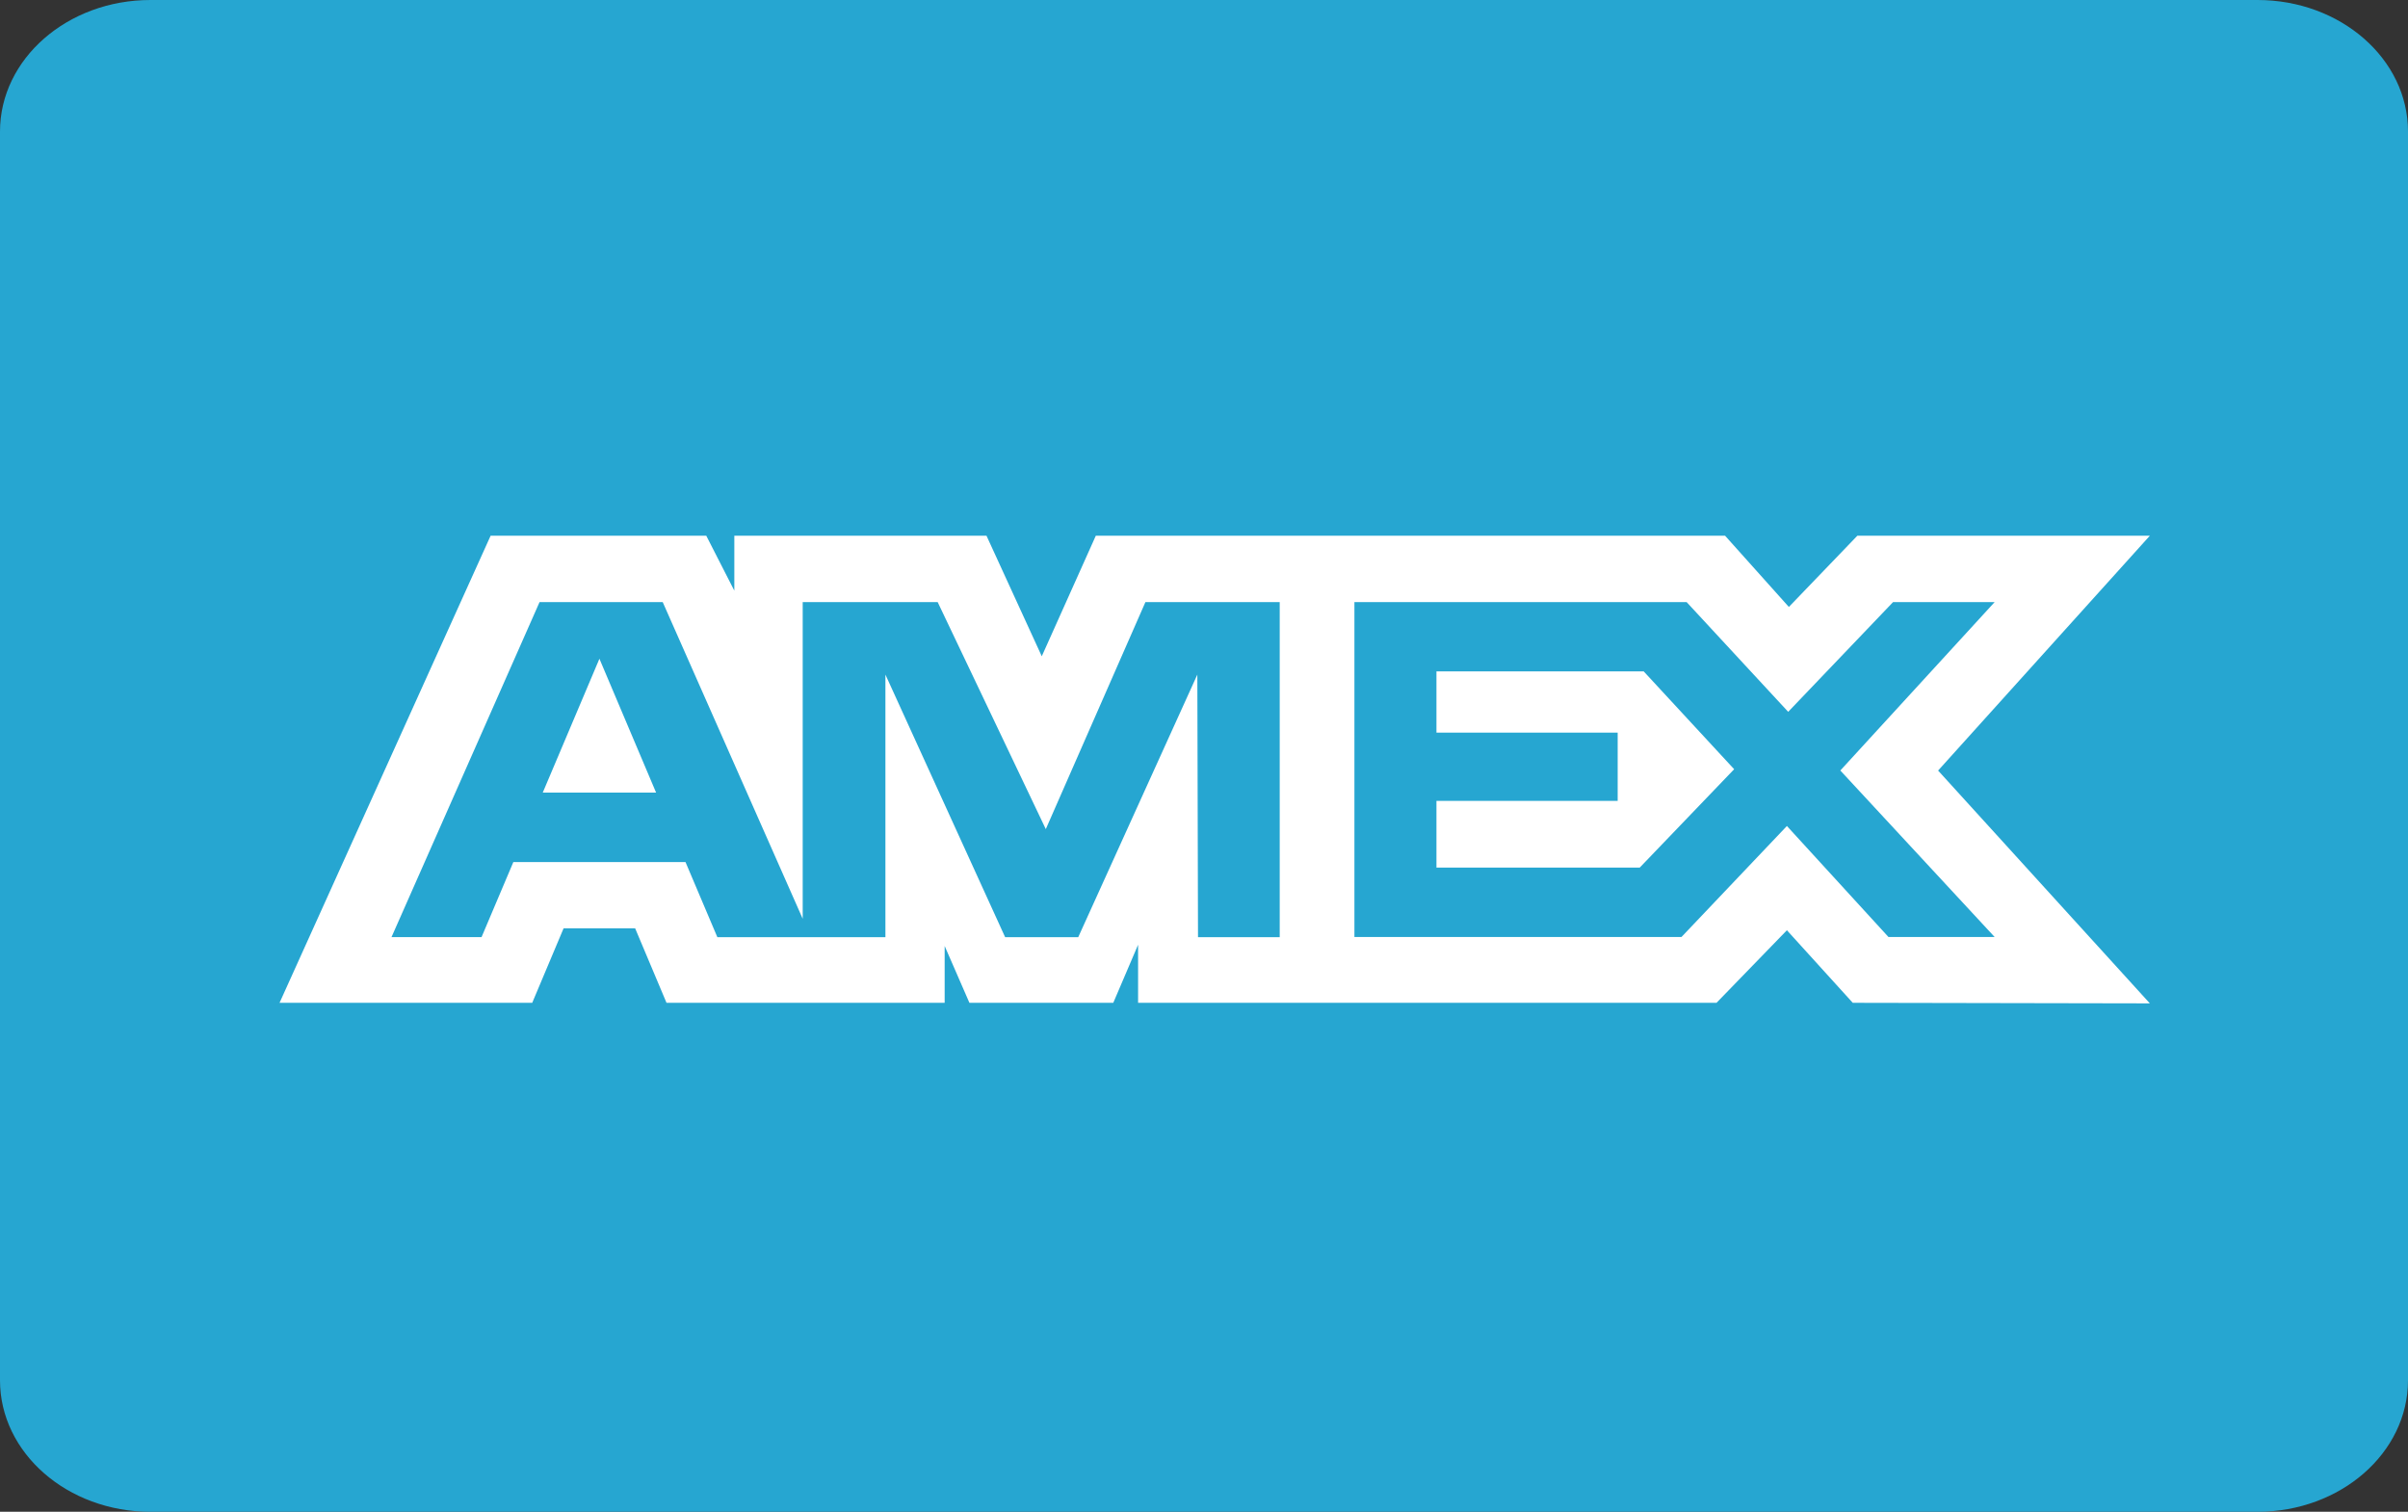 <svg width="43" height="27" viewBox="0 0 43 27" fill="none" xmlns="http://www.w3.org/2000/svg">
<rect x="0" y="0" width="43" height="27" fill="#333333" stroke="none"/>
<path d="M2.687 0H40.312C41.796 0 43 1.052 43 2.349V24.652C43 25.948 41.796 27 40.312 27H2.687C1.203 27 0 25.948 0 24.652V2.349C0 1.052 1.204 0 2.687 0Z" fill="#26A6D1"/>
<path d="M8.761 9.568L4.992 17.91H9.504L10.064 16.58H11.342L11.902 17.91H16.869V16.895L17.311 17.91H19.88L20.323 16.873V17.91H30.652L31.909 16.614L33.085 17.91L38.39 17.92L34.609 13.762L38.39 9.568H33.167L31.944 10.84L30.805 9.568H19.568L18.603 11.721L17.616 9.568H13.113V10.549L12.612 9.568H8.761ZM9.635 10.753H11.834L14.334 16.409V10.753H16.744L18.675 14.808L20.454 10.753H22.852V16.738H21.393L21.381 12.048L19.254 16.738H17.949L15.811 12.048V16.738H12.81L12.241 15.396H9.167L8.599 16.737H6.991L9.635 10.753ZM24.186 10.753H30.118L31.932 12.713L33.805 10.753H35.619L32.863 13.761L35.619 16.735H33.723L31.909 14.752L30.026 16.735H24.186V10.753ZM10.704 11.765L9.692 14.156H11.716L10.704 11.765ZM25.651 11.992V13.085H28.887V14.303H25.651V15.495H29.281L30.967 13.738L29.352 11.991H25.651V11.992Z" fill="white"/>
</svg>
